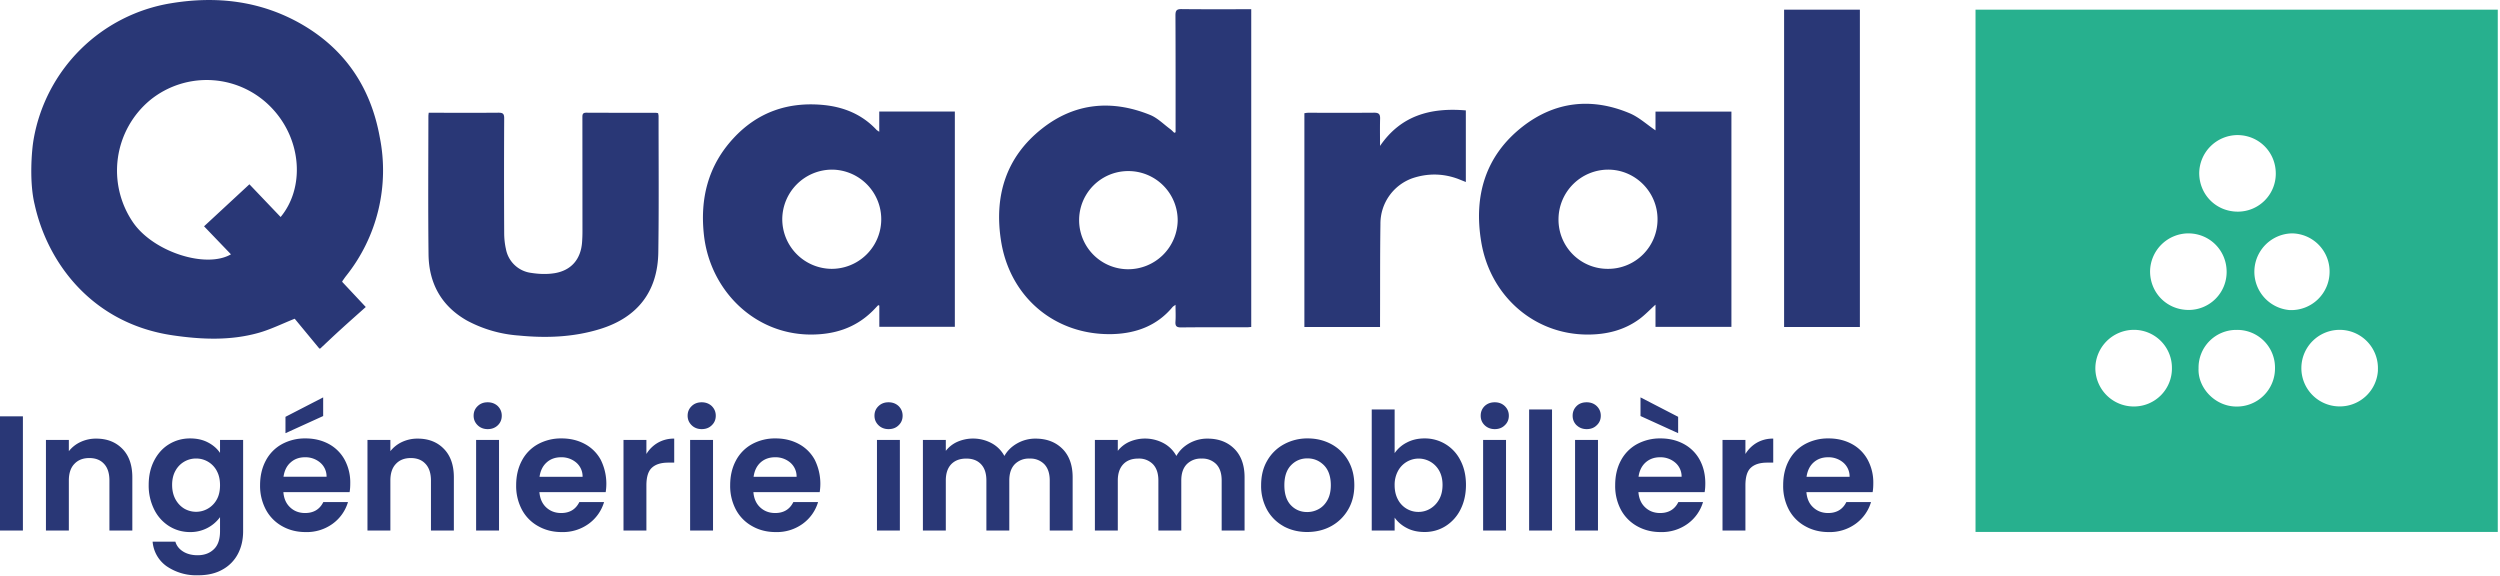 <svg xmlns="http://www.w3.org/2000/svg" xml:space="preserve" width="382" height="88" viewBox="0 0 382 88"><path fill="#27B08E" d="M363.35 56.57a5.83 5.83 0 0 1-5.9 5.53 5.85 5.85 0 1 1 5.89-5.53m-7.38-15.07a5.86 5.86 0 0 1-6.09 5.88 5.87 5.87 0 0 1 .34-11.72 5.82 5.82 0 0 1 5.75 5.84m-8.22-14.98a5.8 5.8 0 0 1-5.8 5.82c-3.32 0-5.9-2.6-5.9-5.91a5.88 5.88 0 0 1 5.83-5.79c3.28 0 5.87 2.6 5.87 5.88m-13.38 9.14c3.28 0 5.87 2.6 5.87 5.88a5.8 5.8 0 0 1-5.8 5.82c-3.32 0-5.9-2.6-5.9-5.91a5.88 5.88 0 0 1 5.83-5.79m-8.34 14.74a5.8 5.8 0 0 1 5.85 5.84 5.8 5.8 0 0 1-5.76 5.87 5.87 5.87 0 0 1-5.94-5.82 5.9 5.9 0 0 1 5.85-5.89m9.92 5.88a5.76 5.76 0 0 1 5.81-5.87 5.76 5.76 0 0 1 5.87 5.84 5.82 5.82 0 0 1-5.9 5.87c-3.28-.01-5.92-2.88-5.78-5.84m45.72-54.8h-79.8v79.8h79.8V1.49z"/><path fill="#293776" d="m31.18 34.58 6.93-6.42 4.77 5c3.68-4.44 3.28-11.75-1.32-16.62a13.7 13.7 0 0 0-18.59-1.27 14 14 0 0 0-2.62 18.74c3.1 4.48 11.12 7.07 14.94 4.85l-4.11-4.28M5.15 21.22A25.48 25.48 0 0 1 26.12.5C33-.64 39.66.1 45.82 3.55c6.8 3.83 10.81 9.71 12.2 17.37a25.85 25.85 0 0 1-5.15 21.26c-.19.24-.36.5-.54.75-.04.06-.04.15-.04.14l3.6 3.84c-1.24 1.11-2.57 2.28-3.87 3.47-1.04.94-2.05 1.91-3.08 2.87h-.15l-3.76-4.55c-1.98.79-3.72 1.66-5.56 2.17-4.3 1.2-8.68 1.01-13.06.37C14.09 49.44 7.27 40.18 5.3 31.27c-.85-3.42-.47-8.32-.15-10.05M172.33 41.14a7.57 7.57 0 0 0 7.62-7.4 7.53 7.53 0 0 0-7.5-7.6 7.5 7.5 0 1 0-.12 15m7.3-20.93v-.82c0-5.68.01-11.36-.02-17.04 0-.73.17-.97.93-.96 3.27.04 6.53.02 9.8.02h.85v48.55c-.24.02-.47.05-.7.05-3.33 0-6.68-.02-10.02.02-.69 0-.9-.2-.86-.87.06-.81.01-1.62.01-2.59-.23.18-.37.24-.45.34-2.39 2.88-5.6 4.04-9.19 4.14-8.7.22-15.66-5.58-17.02-14.24-1.07-6.81.71-12.77 6.24-17.14 5-3.96 10.68-4.49 16.56-2.1 1.12.46 2.05 1.42 3.06 2.16.22.16.4.37.61.56l.2-.08M253.27 33.49c0-4.16-3.4-7.57-7.54-7.57a7.61 7.61 0 0 0-7.59 7.53 7.51 7.51 0 0 0 7.56 7.63 7.54 7.54 0 0 0 7.57-7.6m-.31-13.56v-2.87h11.6v32.9h-11.6v-3.4c-.85.77-1.57 1.53-2.39 2.15-2.38 1.77-5.11 2.43-8.04 2.42-8.16-.03-14.84-5.93-16.2-14.17-1.16-6.98.6-13.14 6.34-17.62 4.96-3.85 10.56-4.46 16.35-2.02 1.4.59 2.6 1.7 3.94 2.61M119.53 33.48a7.6 7.6 0 0 0 7.52 7.6 7.58 7.58 0 0 0 .05-15.16 7.62 7.62 0 0 0-7.57 7.56m14.82-13.34v-3.1h11.55v32.9h-11.54v-3.25l-.17-.06c-.33.34-.64.69-.98 1.01-2.63 2.54-5.84 3.5-9.42 3.48-8.63-.07-15.27-6.84-16.22-15.13-.64-5.6.61-10.65 4.48-14.84 3.71-4.03 8.4-5.64 13.84-5.1 3.12.32 5.86 1.46 8.04 3.79.06.07.15.11.42.3M65.5 17.23h1.02c3.21 0 6.43.02 9.64-.01.67 0 .88.15.88.85-.03 5.84-.03 11.67 0 17.51 0 .81.08 1.65.26 2.44a4.5 4.5 0 0 0 3.88 3.68c1.15.18 2.37.23 3.51.05 2.58-.4 4.06-2.13 4.25-4.73.04-.54.06-1.08.06-1.62l-.01-17.43c0-.43 0-.75.59-.75 3.54.02 7.1.01 10.64.02.1 0 .2.03.34.05.02.15.07.3.07.44 0 6.94.06 13.89-.04 20.83-.09 6-3.19 9.97-8.95 11.73-4.04 1.24-8.18 1.39-12.36.98a19.65 19.65 0 0 1-7.93-2.29c-3.93-2.23-5.83-5.72-5.87-10.16-.08-7.01-.03-14.03-.02-21.05 0-.15.02-.3.05-.54M210.87 22.3c3.22-4.71 7.8-5.88 13.11-5.43v10.94l-1.2-.48c-2.31-.85-4.65-.87-6.95-.1a7.36 7.36 0 0 0-4.9 7c-.07 4.95-.04 9.91-.06 14.87v.87h-11.56V17.3c.17-.02.36-.07.56-.07 3.37 0 6.73.02 10.1-.01.72 0 .93.23.91.93-.04 1.38-.01 2.76-.01 4.14M272.61 1.48h11.58v48.49h-11.58zM0 63.62h3.5v17.45H0zM18.7 68.58c1.02 1.04 1.52 2.5 1.52 4.36v8.13h-3.5v-7.65c0-1.1-.27-1.95-.82-2.54-.55-.6-1.3-.89-2.25-.89-.97 0-1.73.3-2.29.9-.56.58-.84 1.43-.84 2.53v7.65h-3.5V67.22h3.5v1.72a4.88 4.88 0 0 1 1.8-1.41 5.52 5.52 0 0 1 2.38-.51c1.65 0 2.98.52 4 1.56M31.77 67.6c.79.41 1.4.94 1.85 1.6v-1.98h3.53v13.95c0 1.28-.26 2.43-.78 3.43a5.77 5.77 0 0 1-2.32 2.4c-1.03.6-2.28.9-3.75.9a8.02 8.02 0 0 1-4.84-1.38 5.1 5.1 0 0 1-2.14-3.75h3.48c.18.63.58 1.13 1.19 1.51.6.37 1.34.56 2.2.56 1.02 0 1.85-.3 2.48-.91.64-.6.95-1.53.95-2.76v-2.15a5.57 5.57 0 0 1-4.57 2.28c-1.17 0-2.23-.3-3.2-.9a6.27 6.27 0 0 1-2.29-2.55 8.14 8.14 0 0 1-.84-3.76c0-1.4.28-2.64.84-3.72s1.32-1.92 2.28-2.5 2.03-.88 3.2-.88c1.04 0 1.95.2 2.73.61m1.36 4.36a3.55 3.55 0 0 0-3.18-1.9 3.55 3.55 0 0 0-3.14 1.87c-.34.6-.51 1.33-.51 2.16 0 .84.17 1.57.51 2.2.34.62.8 1.1 1.35 1.43a3.6 3.6 0 0 0 4.96-1.39c.34-.6.5-1.34.5-2.19s-.16-1.58-.5-2.19M53.42 75.2H43.3c.08 1 .43 1.77 1.05 2.34.61.57 1.37.85 2.27.85 1.3 0 2.23-.56 2.78-1.67h3.77a6.3 6.3 0 0 1-2.3 3.28 6.71 6.71 0 0 1-4.17 1.3c-1.34 0-2.53-.3-3.59-.9a6.28 6.28 0 0 1-2.47-2.5 7.7 7.7 0 0 1-.9-3.76c0-1.43.3-2.69.88-3.77a6.11 6.11 0 0 1 2.45-2.5 7.36 7.36 0 0 1 3.63-.88c1.31 0 2.5.29 3.54.85a6 6 0 0 1 2.42 2.41 7.3 7.3 0 0 1 .86 3.6c0 .5-.03.94-.1 1.34m-3.52-2.35a2.77 2.77 0 0 0-.98-2.16 3.46 3.46 0 0 0-2.32-.81c-.87 0-1.6.26-2.19.79-.6.52-.95 1.25-1.09 2.18h6.58zm-.52-9.27-5.76 2.62v-2.5l5.76-2.97v2.85zM67.82 68.58c1.02 1.04 1.53 2.5 1.53 4.36v8.13h-3.5v-7.65c0-1.1-.28-1.95-.83-2.54-.55-.6-1.3-.89-2.25-.89-.96 0-1.73.3-2.28.9-.56.58-.84 1.43-.84 2.53v7.65h-3.5V67.22h3.5v1.72a4.88 4.88 0 0 1 1.79-1.41 5.53 5.53 0 0 1 2.38-.51c1.65 0 2.99.52 4 1.56M72.99 64.98c-.41-.4-.62-.88-.62-1.46s.2-1.07.62-1.47.92-.58 1.53-.58c.62 0 1.13.2 1.54.58.4.4.61.89.61 1.47s-.2 1.07-.6 1.46c-.42.4-.93.59-1.55.59-.61 0-1.13-.2-1.53-.59m3.26 16.09h-3.5V67.22h3.5v13.85zM92.55 75.2H82.42c.09 1 .44 1.78 1.05 2.34.62.57 1.38.85 2.28.85 1.3 0 2.22-.56 2.77-1.67h3.78A6.3 6.3 0 0 1 90 80a6.71 6.71 0 0 1-4.18 1.3c-1.33 0-2.52-.3-3.58-.9a6.22 6.22 0 0 1-2.48-2.5 7.7 7.7 0 0 1-.89-3.76c0-1.43.3-2.69.88-3.77a6.1 6.1 0 0 1 2.45-2.5 7.33 7.33 0 0 1 3.62-.88c1.32 0 2.5.29 3.54.85a5.96 5.96 0 0 1 2.43 2.41 8.22 8.22 0 0 1 .76 4.94m-3.53-2.35a2.78 2.78 0 0 0-.97-2.16 3.46 3.46 0 0 0-2.33-.81c-.86 0-1.6.26-2.18.78-.6.53-.96 1.26-1.1 2.2h6.58zM100.54 67.64a4.89 4.89 0 0 1 2.48-.62v3.67h-.92c-1.1 0-1.93.26-2.49.78-.56.51-.84 1.41-.84 2.7v6.9h-3.5V67.22h3.5v2.15a4.93 4.93 0 0 1 1.77-1.73M105.69 64.98c-.41-.4-.62-.88-.62-1.46s.2-1.07.62-1.47c.4-.39.92-.58 1.53-.58.62 0 1.13.2 1.54.58.4.4.61.89.61 1.47s-.2 1.07-.61 1.46c-.4.4-.92.59-1.54.59-.61 0-1.13-.2-1.53-.59m3.26 16.09h-3.5V67.22h3.5v13.85zM125.25 75.2h-10.13c.08 1 .44 1.78 1.05 2.34.62.57 1.38.85 2.28.85 1.3 0 2.22-.56 2.77-1.67H125a6.3 6.3 0 0 1-2.3 3.28 6.71 6.71 0 0 1-4.18 1.3c-1.33 0-2.53-.3-3.58-.9a6.22 6.22 0 0 1-2.48-2.5 7.7 7.7 0 0 1-.89-3.76c0-1.43.3-2.69.88-3.77a6.1 6.1 0 0 1 2.45-2.5 7.33 7.33 0 0 1 3.62-.88c1.32 0 2.5.29 3.54.85a5.96 5.96 0 0 1 2.43 2.41 8.22 8.22 0 0 1 .76 4.94m-3.53-2.35a2.78 2.78 0 0 0-.97-2.16 3.46 3.46 0 0 0-2.33-.81c-.86 0-1.6.26-2.19.78-.59.53-.95 1.26-1.08 2.2h6.57zM134.24 64.98c-.41-.4-.62-.88-.62-1.46s.2-1.07.62-1.47.92-.58 1.53-.58c.62 0 1.13.2 1.54.58.4.4.61.89.61 1.47s-.2 1.07-.61 1.46c-.4.4-.92.59-1.54.59-.61 0-1.13-.2-1.53-.59m3.26 16.09H134V67.22h3.5v13.85zM162.34 68.58c1.04 1.04 1.56 2.5 1.56 4.36v8.13h-3.5v-7.65c0-1.09-.28-1.91-.83-2.49a2.96 2.96 0 0 0-2.25-.86 3 3 0 0 0-2.26.86c-.56.58-.84 1.4-.84 2.49v7.65h-3.5v-7.65c0-1.09-.27-1.91-.82-2.49s-1.3-.86-2.25-.86c-.97 0-1.73.28-2.3.86-.55.58-.83 1.4-.83 2.49v7.65h-3.5V67.22h3.5v1.67a4.64 4.64 0 0 1 1.74-1.37 6.01 6.01 0 0 1 5.24.19 4.8 4.8 0 0 1 1.97 1.96c.45-.8 1.1-1.44 1.97-1.93a5.6 5.6 0 0 1 2.78-.72c1.7 0 3.07.52 4.12 1.56M188.61 68.58c1.04 1.04 1.56 2.5 1.56 4.36v8.13h-3.5v-7.65c0-1.09-.27-1.91-.82-2.49a2.96 2.96 0 0 0-2.25-.86 3 3 0 0 0-2.26.86c-.56.58-.84 1.4-.84 2.49v7.65H177v-7.65c0-1.09-.28-1.91-.83-2.49a2.96 2.96 0 0 0-2.25-.86c-.96 0-1.73.28-2.28.86s-.84 1.4-.84 2.49v7.65h-3.5V67.22h3.5v1.67a4.66 4.66 0 0 1 1.74-1.37 6.02 6.02 0 0 1 5.24.19 4.8 4.8 0 0 1 1.97 1.96c.45-.8 1.1-1.44 1.96-1.93a5.6 5.6 0 0 1 2.79-.72c1.7 0 3.07.52 4.11 1.56M196.12 80.4a6.42 6.42 0 0 1-2.51-2.5 7.53 7.53 0 0 1-.91-3.76c0-1.42.3-2.67.93-3.75a6.5 6.5 0 0 1 2.57-2.51 7.43 7.43 0 0 1 3.62-.89c1.33 0 2.54.3 3.63.89a6.5 6.5 0 0 1 2.56 2.51c.62 1.08.93 2.33.93 3.75s-.32 2.67-.96 3.75a6.7 6.7 0 0 1-2.6 2.52c-1.09.59-2.3.88-3.66.88-1.33 0-2.53-.3-3.6-.88m5.39-2.63c.56-.31 1-.77 1.34-1.39.33-.61.5-1.36.5-2.25 0-1.31-.35-2.33-1.04-3.04-.7-.7-1.54-1.06-2.54-1.06s-1.84.36-2.51 1.06c-.68.71-1.01 1.73-1.01 3.04s.32 2.33.98 3.04c.66.7 1.5 1.06 2.5 1.06.63 0 1.22-.15 1.78-.46M214.96 67.62c.79-.42 1.7-.63 2.71-.63a6.05 6.05 0 0 1 5.49 3.37c.56 1.07.84 2.32.84 3.73s-.28 2.67-.84 3.77a6.3 6.3 0 0 1-2.28 2.53c-.96.6-2.03.9-3.2.9-1.04 0-1.95-.2-2.72-.61-.78-.4-1.4-.94-1.86-1.59v1.98h-3.5v-18.5h3.5v6.67a4.98 4.98 0 0 1 1.86-1.62m4.95 4.31a3.58 3.58 0 0 0-6.3.04 4.42 4.42 0 0 0-.51 2.17c0 .84.17 1.56.5 2.18a3.5 3.5 0 0 0 3.15 1.9c.65 0 1.25-.17 1.8-.5s1.02-.81 1.36-1.43c.34-.61.51-1.35.51-2.2 0-.83-.17-1.55-.51-2.16M226.86 64.98c-.41-.4-.61-.88-.61-1.46s.2-1.07.6-1.47c.42-.39.93-.58 1.55-.58s1.13.2 1.53.58c.41.4.62.89.62 1.47s-.2 1.07-.62 1.46c-.4.4-.92.59-1.53.59s-1.13-.2-1.54-.59m3.26 16.09h-3.5V67.22h3.5v13.85zM233.65 62.57h3.5v18.5h-3.5zM240.9 64.98c-.4-.4-.6-.88-.6-1.46s.2-1.07.6-1.47.93-.58 1.55-.58c.61 0 1.13.2 1.53.58.41.4.62.89.62 1.47s-.2 1.07-.62 1.46c-.4.4-.92.59-1.53.59-.62 0-1.13-.2-1.54-.59m3.26 16.09h-3.5V67.22h3.5v13.85zM260.47 75.2h-10.12c.08 1 .43 1.77 1.05 2.34.61.57 1.37.85 2.27.85 1.3 0 2.23-.56 2.78-1.67h3.77a6.29 6.29 0 0 1-2.3 3.28 6.72 6.72 0 0 1-4.17 1.3c-1.34 0-2.53-.3-3.6-.9a6.27 6.27 0 0 1-2.47-2.5 7.7 7.7 0 0 1-.88-3.76c0-1.43.29-2.69.87-3.77a6.11 6.11 0 0 1 2.45-2.5 7.36 7.36 0 0 1 3.62-.88c1.32 0 2.5.29 3.54.85a5.98 5.98 0 0 1 2.43 2.41c.57 1.05.86 2.24.86 3.6 0 .5-.03.94-.1 1.34m-3.52-2.35a2.77 2.77 0 0 0-.98-2.16 3.46 3.46 0 0 0-2.32-.81c-.87 0-1.6.26-2.2.79-.58.52-.95 1.25-1.08 2.18h6.58zm-.53-9.15v2.5l-5.75-2.62v-2.85l5.75 2.97zM268.46 67.64a4.88 4.88 0 0 1 2.49-.62v3.67h-.93c-1.1 0-1.93.26-2.49.78-.56.51-.83 1.41-.83 2.7v6.9h-3.5V67.22h3.5v2.15a4.94 4.94 0 0 1 1.76-1.73M286.15 75.2h-10.13c.08 1 .43 1.78 1.05 2.34.62.57 1.38.85 2.27.85 1.3 0 2.23-.56 2.78-1.67h3.77a6.3 6.3 0 0 1-2.3 3.28 6.71 6.71 0 0 1-4.17 1.3c-1.33 0-2.53-.3-3.59-.9a6.23 6.23 0 0 1-2.48-2.5 7.69 7.69 0 0 1-.88-3.76c0-1.43.29-2.69.87-3.77s1.4-1.92 2.45-2.5a7.34 7.34 0 0 1 3.63-.88c1.31 0 2.5.29 3.54.85a5.96 5.96 0 0 1 2.42 2.41 7.3 7.3 0 0 1 .86 3.6c0 .5-.03.94-.1 1.34m-3.52-2.35a2.79 2.79 0 0 0-.97-2.16 3.46 3.46 0 0 0-2.33-.81c-.87 0-1.6.26-2.19.78s-.95 1.26-1.09 2.2h6.58z"/></svg>